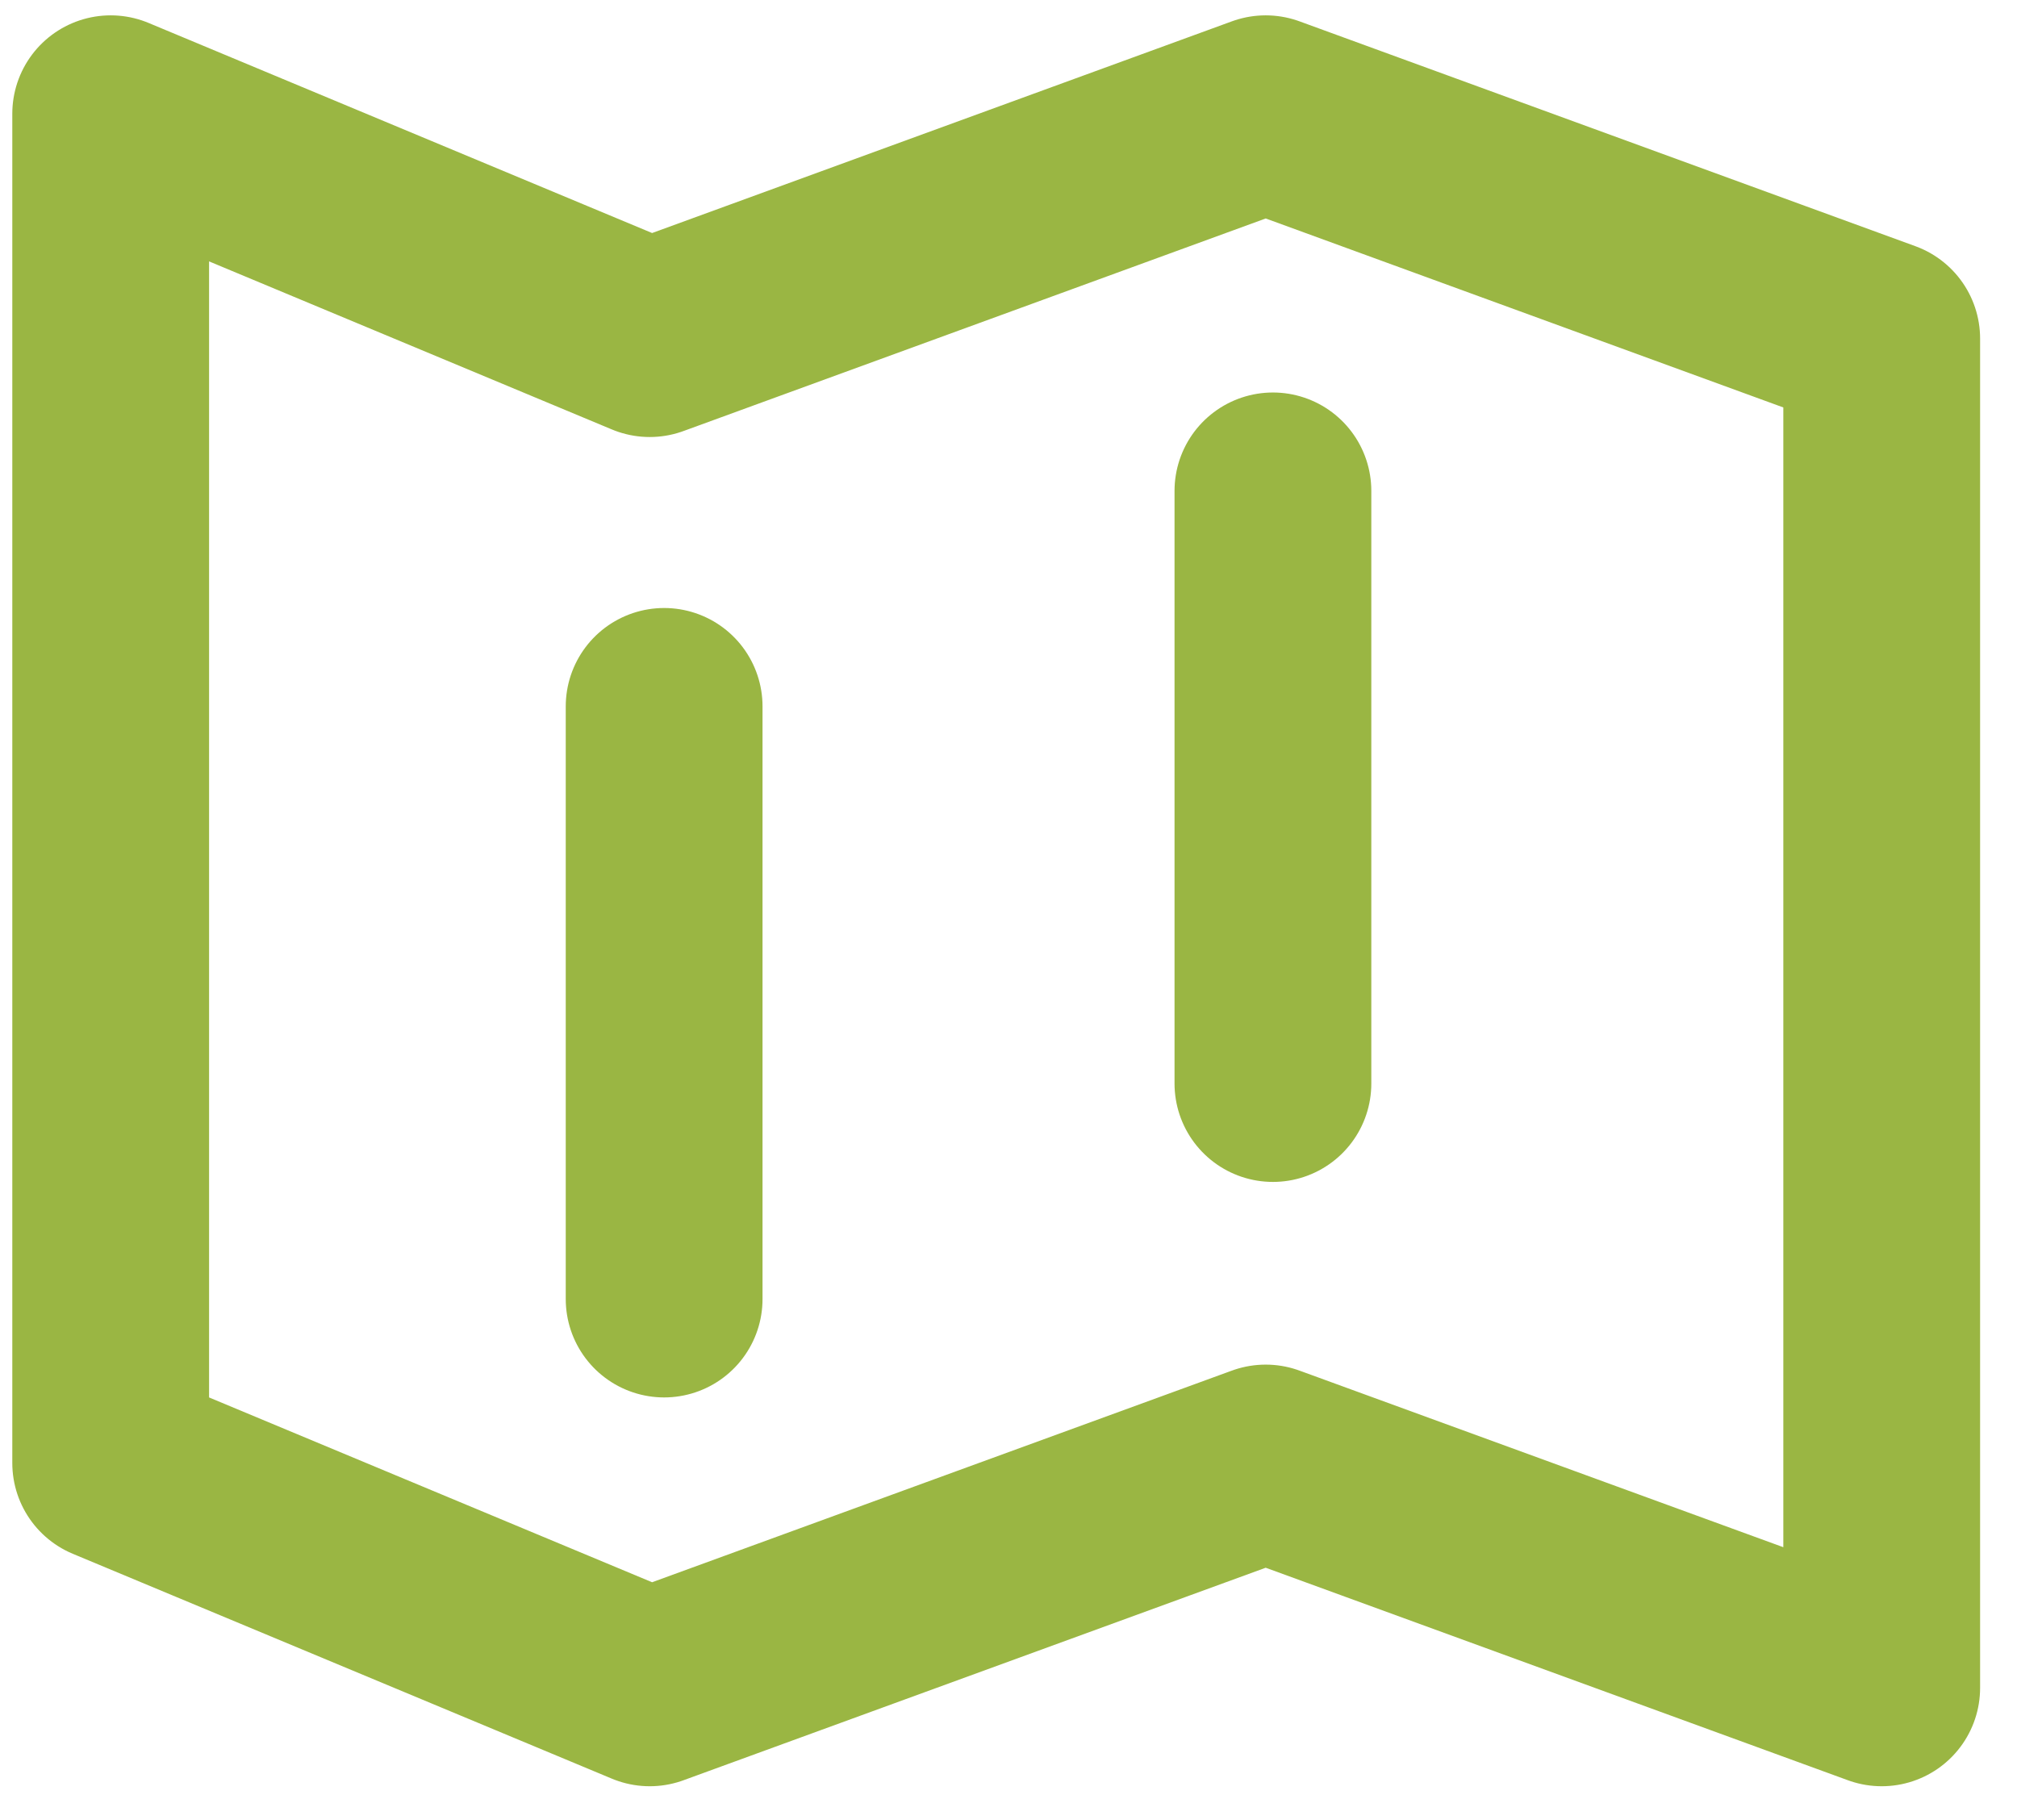 <?xml version="1.0" encoding="UTF-8"?>
<svg xmlns="http://www.w3.org/2000/svg" width="41" height="37" viewBox="0 0 41 37" fill="none">
  <path d="M13.5 26.408V14.36M25.875 22.027V9.979M2.25 29.741V2.312L13.207 6.884L25.728 2.312L38.25 6.884V34.312L25.728 29.741L13.207 34.312L2.25 29.741Z" stroke="#9AB643" stroke-width="4" stroke-linecap="round" stroke-linejoin="round"></path>
</svg>
